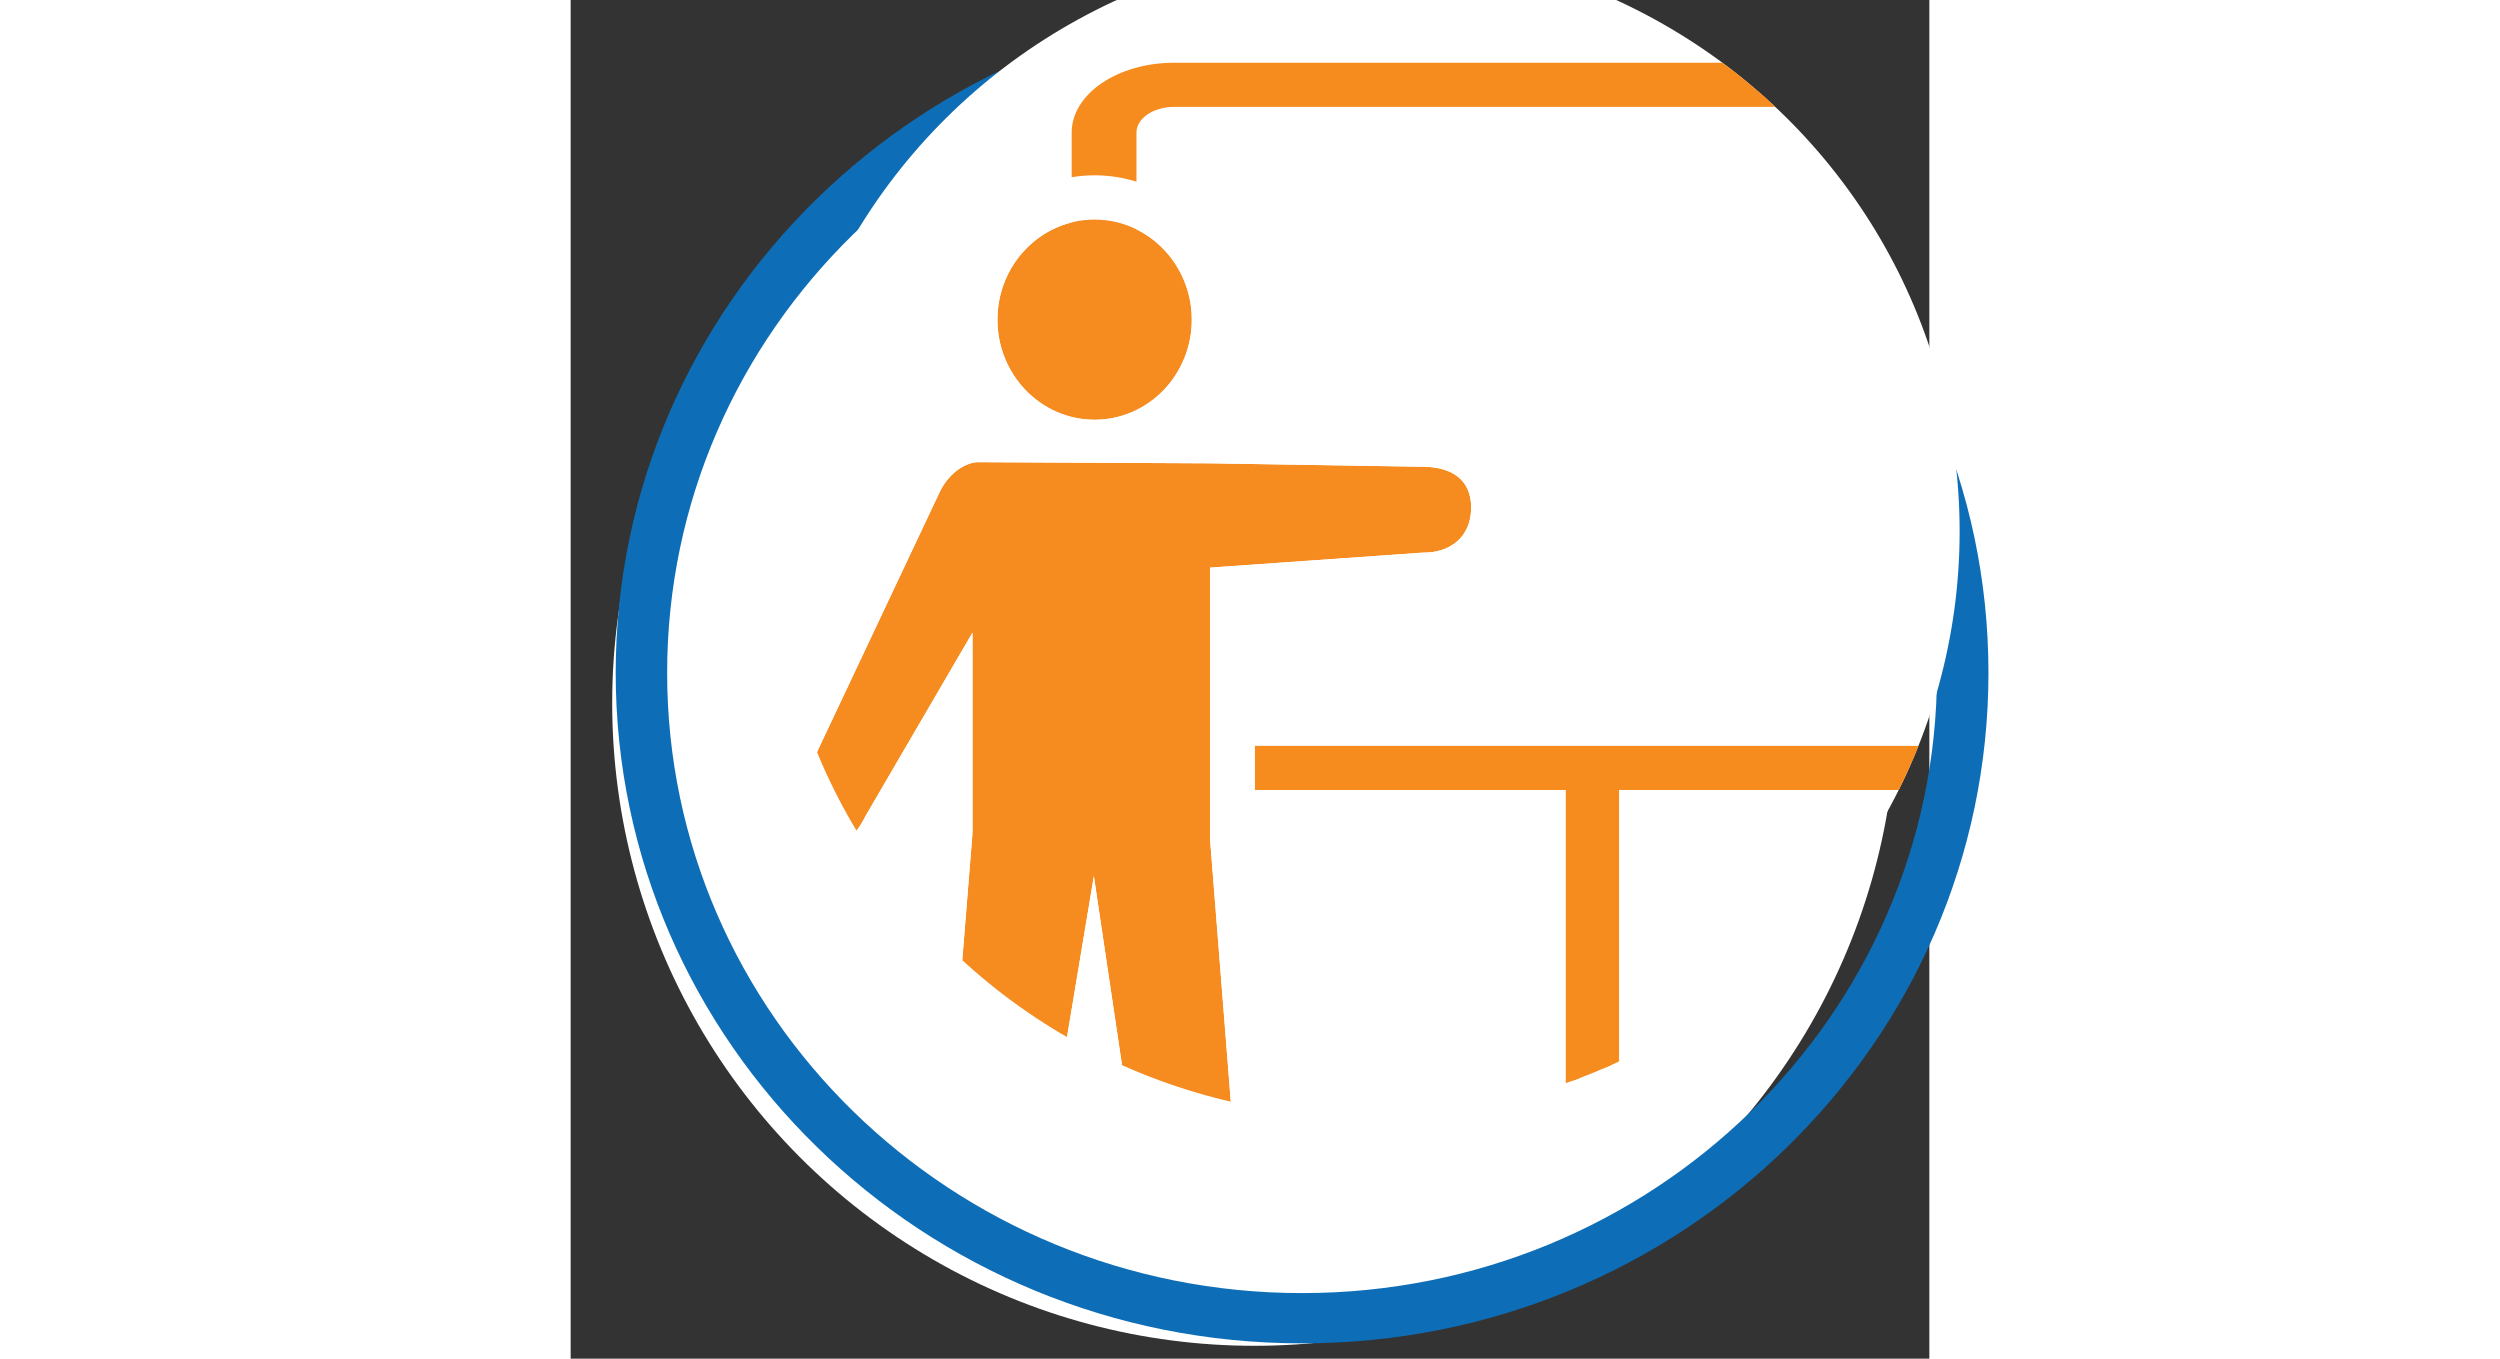 <?xml version="1.0" encoding="UTF-8" standalone="no"?>
<!DOCTYPE svg PUBLIC "-//W3C//DTD SVG 1.1//EN" "http://www.w3.org/Graphics/SVG/1.1/DTD/svg11.dtd">
<svg height="75px" viewBox="0 0 138 138" version="1.1" xmlns="http://www.w3.org/2000/svg" xmlns:xlink="http://www.w3.org/1999/xlink" xml:space="preserve" xmlns:serif="http://www.serif.com/" style="fill-rule:evenodd;clip-rule:evenodd;stroke-linejoin:round;stroke-miterlimit:2;">
    <rect x="0" y="0" width="138" height="138" fill="#333333" stroke="none"/>
    <g transform="matrix(1,0,0,1,-4567.33,-4923.41)">
        <g transform="matrix(1,0,0,2.23,6498.34,1412.5)">
            <g transform="matrix(22.7,0,0,10.709,-56127.2,3933.07)">
                <g transform="matrix(0.164,0,0,0.156,2024.53,-361.194)">
                    <circle cx="2231.87" cy="922.649" r="17.521" style="fill:white;"/>
                </g>
                <g transform="matrix(0.014,0,0,0.013,2376.39,-222.634)">
                    <path d="M1027.14,184.049C906.072,184.049 807.777,282.344 807.777,403.415C807.777,524.486 906.072,622.781 1027.14,622.781C1148.21,622.781 1246.51,524.486 1246.51,403.415C1246.51,282.344 1148.21,184.049 1027.14,184.049ZM1027.14,200.495C1139.14,200.495 1230.06,291.42 1230.06,403.415C1230.06,515.41 1139.14,606.335 1027.14,606.335C915.149,606.335 824.223,515.41 824.223,403.415C824.223,291.42 915.149,200.495 1027.14,200.495Z" style="fill:rgb(13,110,183);"/>
                </g>
                <g transform="matrix(0.049,0,0,0.046,2308.72,-314.18)">
                    <circle cx="1680.37" cy="2091.06" r="54.164" style="fill:white;"/>
                    <clipPath id="_clip1">
                        <circle cx="1680.37" cy="2091.06" r="54.164"/>
                    </clipPath>
                    <g clip-path="url(#_clip1)">
                        <g transform="matrix(0.8,0,0,0.8,418.833,759.169)">
                            <g transform="matrix(0.43,0,0,0.544,886.763,757.148)">
                                <path d="M1670.21,1804L1670.21,1724C1670.21,1721.12 1667.88,1718.79 1665,1718.79C1662.12,1718.79 1659.79,1721.12 1659.79,1724L1659.79,1804C1659.79,1806.88 1662.12,1809.21 1665,1809.21C1667.88,1809.21 1670.21,1806.88 1670.21,1804Z" style="fill:rgb(246,139,30);stroke:rgb(246,139,30);stroke-width:3.71px;"/>
                            </g>
                            <g transform="matrix(0.216,0,0,0.149,1265.22,1421.77)">
                                <path d="M1292.68,1490.68L1292.68,1322.15C1292.68,1295.24 1314.53,1273.39 1341.44,1273.39C1341.44,1273.39 1811.81,1273.39 1811.81,1273.39C1838.72,1273.39 1860.57,1295.24 1860.57,1322.15L1860.57,1777.95C1860.57,1804.86 1838.72,1826.71 1811.81,1826.71C1811.81,1826.71 1341.44,1826.71 1341.44,1826.71C1314.53,1826.71 1292.68,1804.86 1292.68,1777.95L1292.68,1594.95L1316.12,1593.27L1316.12,1777.95C1316.12,1791.92 1327.46,1803.27 1341.44,1803.27L1811.81,1803.27C1825.79,1803.27 1837.13,1791.92 1837.13,1777.95L1837.13,1322.15C1837.13,1308.18 1825.79,1296.83 1811.81,1296.83L1341.44,1296.83C1327.46,1296.83 1316.12,1308.18 1316.12,1322.15L1316.12,1491.06L1292.68,1490.68Z" style="fill:rgb(246,139,30);stroke:rgb(246,139,30);stroke-width:10.8px;"/>
                            </g>
                            <g transform="matrix(0.489,0,0,0.51,808.706,831.847)">
                                <path d="M1479.03,1701.76C1478.87,1702.36 1478.97,1701.73 1479.03,1701.53L1479.03,1656.31L1454.15,1697.72C1451.16,1703.6 1446.18,1707.69 1440.81,1704.42C1435.43,1701.15 1437.1,1694.71 1440.08,1688.83L1471.43,1624.33C1473.24,1620.75 1476.47,1618.1 1479.93,1617.68L1534.47,1617.94L1584.45,1618.72C1590.6,1618.82 1595.51,1621.41 1595.43,1628.13C1595.34,1634.86 1590.28,1638.28 1584.13,1638.18L1534.47,1641.58L1534.47,1703.01L1541.66,1791.3C1542.75,1800.76 1540.82,1807.53 1532.88,1808.82C1524.95,1810.11 1521.25,1804.37 1520.16,1794.91L1507.36,1711.49L1493.2,1793.9C1492.15,1803.36 1488.47,1809.04 1480.53,1807.78C1472.6,1806.53 1470.63,1799.79 1471.69,1790.33L1479.03,1701.76ZM1507.53,1562.71C1520.05,1562.71 1530.22,1572.87 1530.22,1585.39C1530.22,1597.91 1520.05,1608.07 1507.53,1608.07C1495.01,1608.07 1484.85,1597.91 1484.85,1585.39C1484.85,1572.87 1495.01,1562.71 1507.53,1562.71Z" style="fill:rgb(246,139,31);"/>
                            </g>
                            <g transform="matrix(0.489,0,0,0.51,808.706,831.847)">
                                <path d="M1483.23,1607.65L1479.98,1607.64C1479.52,1607.63 1479.05,1607.66 1478.59,1607.72C1472,1608.53 1465.46,1613.11 1461.99,1619.94C1461.97,1619.99 1461.94,1620.04 1461.92,1620.09L1430.61,1684.53C1425.14,1695.35 1425.3,1706.88 1435.18,1712.9C1445.98,1719.47 1457.33,1714.13 1463.42,1702.42C1463.41,1702.45 1468.54,1693.9 1468.54,1693.9L1468.54,1701.36L1461.24,1789.41C1459.5,1805.44 1465.35,1815.56 1478.82,1817.69C1485.55,1818.76 1490.74,1817.12 1494.8,1813.91C1499.27,1810.37 1502.57,1804.03 1503.6,1795.25C1503.6,1795.26 1506.78,1776.77 1506.78,1776.77C1506.78,1776.77 1509.76,1796.2 1509.76,1796.2C1510.81,1805 1514.12,1811.4 1518.61,1814.95C1522.69,1818.18 1527.91,1819.82 1534.64,1818.72C1548.1,1816.52 1553.9,1806.35 1552.1,1790.34C1552.11,1790.37 1544.96,1702.62 1544.96,1702.62C1544.96,1702.62 1544.96,1650.92 1544.96,1650.92C1544.96,1650.92 1584.48,1648.22 1584.48,1648.22C1590.08,1648.21 1595.12,1646.43 1598.89,1643.33C1602.98,1639.96 1605.82,1635 1605.91,1628.26C1605.99,1622.62 1604.09,1618.47 1601.32,1615.39C1597.54,1611.2 1591.63,1608.79 1584.62,1608.68C1584.62,1608.68 1534.64,1607.9 1534.64,1607.9L1531.61,1607.88C1537.24,1602.03 1540.7,1594.13 1540.7,1585.39C1540.7,1567.21 1525.71,1552.67 1507.53,1552.67C1489.35,1552.67 1474.36,1567.21 1474.36,1585.39C1474.36,1594.02 1477.74,1601.83 1483.23,1607.65ZM1479.03,1701.76C1478.87,1702.36 1478.97,1701.73 1479.03,1701.53L1479.03,1656.31L1454.15,1697.72C1451.16,1703.6 1446.18,1707.69 1440.81,1704.42C1435.43,1701.15 1437.1,1694.71 1440.08,1688.83L1471.43,1624.33C1473.24,1620.75 1476.47,1618.1 1479.93,1617.68L1534.47,1617.94L1584.45,1618.72C1590.6,1618.82 1595.51,1621.41 1595.43,1628.13C1595.34,1634.86 1590.28,1638.28 1584.13,1638.18L1534.47,1641.58L1534.47,1703.01L1541.66,1791.3C1542.75,1800.76 1540.82,1807.53 1532.88,1808.82C1524.95,1810.11 1521.25,1804.37 1520.16,1794.91L1507.36,1711.49L1493.2,1793.9C1492.15,1803.36 1488.47,1809.04 1480.53,1807.78C1472.6,1806.53 1470.63,1799.79 1471.69,1790.33L1479.03,1701.76ZM1468.99,1698.86L1468.85,1699.35C1468.89,1699.19 1468.94,1699.02 1468.99,1698.86C1470.04,1695.31 1472.06,1693.9 1473.35,1693.32C1472.26,1693.99 1471.3,1694.85 1470.53,1695.87C1469.86,1696.76 1469.33,1697.76 1468.99,1698.86ZM1507.53,1562.71C1520.05,1562.71 1530.22,1572.87 1530.22,1585.39C1530.22,1597.91 1520.05,1608.07 1507.53,1608.07C1495.01,1608.07 1484.85,1597.91 1484.85,1585.39C1484.85,1572.87 1495.01,1562.71 1507.53,1562.71Z" style="fill:white;"/>
                            </g>
                        </g>
                    </g>
                </g>
            </g>
        </g>
    </g>
</svg>
